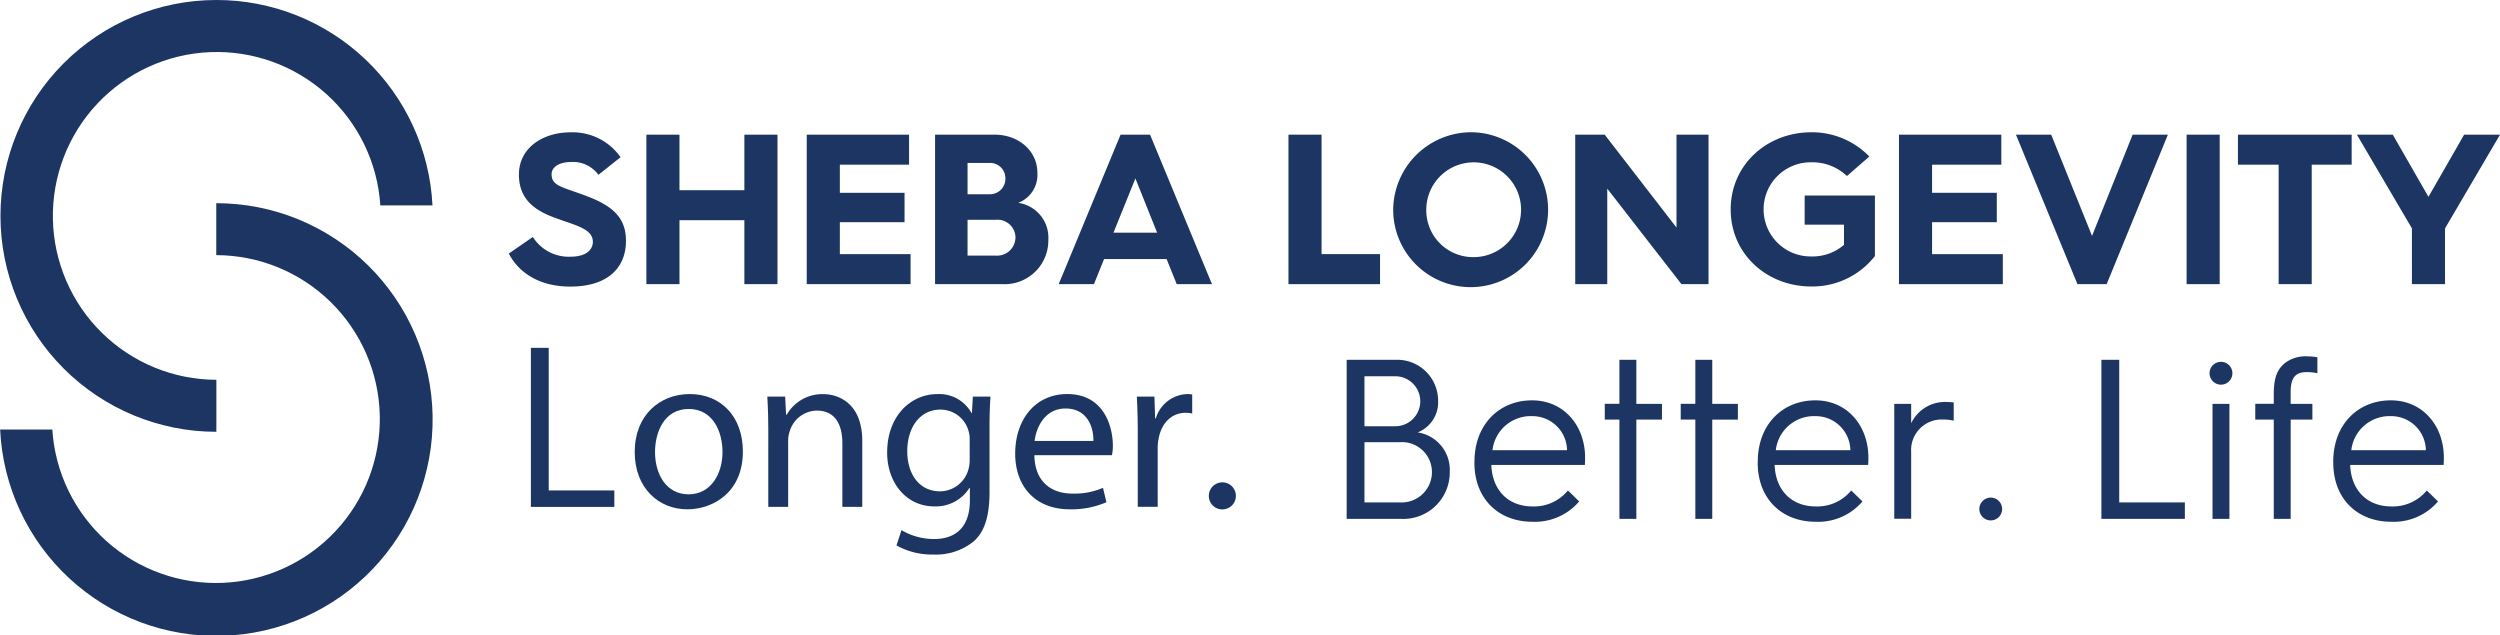 <svg id="Group_4299" data-name="Group 4299" xmlns="http://www.w3.org/2000/svg" xmlns:xlink="http://www.w3.org/1999/xlink" width="338" height="85.85" viewBox="0 0 338 85.85">
  <defs>
    <clipPath id="clip-path">
      <rect id="Rectangle_691" data-name="Rectangle 691" width="338" height="85.85" fill="#1c3563" stroke="rgba(0,0,0,0)" stroke-width="1"/>
    </clipPath>
    <clipPath id="clip-path-2">
      <path id="Path_40" data-name="Path 40" d="M29.24,34.494A22.163,22.163,0,1,1,7.072,58.077H.019A29.252,29.252,0,1,0,29.24,27.471ZM29.253,0a29.189,29.189,0,1,0,0,58.379v-7.03A22.159,22.159,0,1,1,51.42,27.773h7.052A29.226,29.226,0,0,0,29.253,0Z" fill="#1c3563" stroke="rgba(0,0,0,0)" stroke-width="1"/>
    </clipPath>
  </defs>
  <g id="Group_4278" data-name="Group 4278">
    <g id="Group_4277" data-name="Group 4277" clip-path="url(#clip-path)">
      <path id="Path_8" data-name="Path 8" d="M116.611,43.626a5.71,5.71,0,0,0,5.087,2.669c2.242,0,3.023-1.043,3.023-2,0-1.771-2.267-2.2-5.087-3.246-2.9-1.043-4.909-2.61-4.909-5.856,0-3.627,3.253-5.712,6.973-5.712a7.918,7.918,0,0,1,6.769,3.364l-2.99,2.381a4.274,4.274,0,0,0-3.661-1.738c-1.656,0-2.674.695-2.674,1.652,0,1.679,1.6,1.738,4.883,3.017,3.661,1.39,5.173,3.1,5.173,6,0,3.568-2.386,6.178-7.525,6.178-4.357,0-7.065-2.033-8.314-4.466Z" transform="translate(-44.567 -11.59)" fill="#1c3563" stroke="rgba(0,0,0,0)" stroke-width="1"/>
      <path id="Path_9" data-name="Path 9" d="M144.007,30h4.475v7.509h8.774V30h4.476V50.21h-4.476V41.567h-8.774V50.21h-4.475Z" transform="translate(-56.617 -11.794)" fill="#1c3563" stroke="rgba(0,0,0,0)" stroke-width="1"/>
      <path id="Path_10" data-name="Path 10" d="M179.735,30H193.57v4.059h-9.359v3.8h8.748v3.974h-8.748v4.322h9.563V50.21H179.735Z" transform="translate(-70.664 -11.794)" fill="#1c3563" stroke="rgba(0,0,0,0)" stroke-width="1"/>
      <path id="Path_11" data-name="Path 11" d="M216.582,46.355a2.486,2.486,0,0,0,2.616-2.466,2.429,2.429,0,0,0-2.642-2.38h-3.838v4.84h3.865Zm-.933-8.3a2.08,2.08,0,0,0,2.182-2.144,2.059,2.059,0,0,0-2.149-2.086h-2.964v4.236h2.932ZM208.327,30h8.051c3.227,0,5.783,2.177,5.783,5.161a4.056,4.056,0,0,1-2.589,4.059,4.753,4.753,0,0,1,4.068,5.017,5.906,5.906,0,0,1-6.158,5.974h-9.155Z" transform="translate(-81.905 -11.794)" fill="#1c3563" stroke="rgba(0,0,0,0)" stroke-width="1"/>
      <path id="Path_12" data-name="Path 12" d="M249.176,43.253l-2.938-7.338-2.964,7.338ZM244.234,30h3.983l8.373,20.212h-4.764l-1.367-3.39H242l-1.367,3.39h-4.765Z" transform="translate(-92.732 -11.794)" fill="#1c3563" stroke="rgba(0,0,0,0)" stroke-width="1"/>
      <path id="Path_13" data-name="Path 13" d="M287.061,30h4.475V46.151h7.907V50.21H287.061Z" transform="translate(-112.86 -11.794)" fill="#1c3563" stroke="rgba(0,0,0,0)" stroke-width="1"/>
      <path id="Path_14" data-name="Path 14" d="M321.2,46.349a6.407,6.407,0,1,0-6.335-6.407,6.322,6.322,0,0,0,6.335,6.407m0-16.88A10.472,10.472,0,1,1,310.39,39.935,10.568,10.568,0,0,1,321.2,29.469" transform="translate(-122.031 -11.586)" fill="#1c3563" stroke="rgba(0,0,0,0)" stroke-width="1"/>
      <path id="Path_15" data-name="Path 15" d="M350.948,30h3.983l9.707,12.559V30h4.331V50.21h-3.66L355.279,37.3V50.21h-4.331Z" transform="translate(-137.977 -11.794)" fill="#1c3563" stroke="rgba(0,0,0,0)" stroke-width="1"/>
      <path id="Path_16" data-name="Path 16" d="M396.479,29.469a10.8,10.8,0,0,1,7.847,3.279L401.3,35.385a6.765,6.765,0,0,0-4.824-1.856,6.365,6.365,0,1,0,0,12.729A6.508,6.508,0,0,0,400.9,44.69V41.962h-5.317V38.021h9.5V46.2a10.734,10.734,0,0,1-8.6,4.118c-6.013,0-10.9-4.381-10.9-10.414s4.883-10.433,10.9-10.433" transform="translate(-151.593 -11.586)" fill="#1c3563" stroke="rgba(0,0,0,0)" stroke-width="1"/>
      <path id="Path_17" data-name="Path 17" d="M423.076,30H436.91v4.059h-9.359v3.8H436.3v3.974h-8.748v4.322h9.563V50.21H423.076Z" transform="translate(-166.334 -11.794)" fill="#1c3563" stroke="rgba(0,0,0,0)" stroke-width="1"/>
      <path id="Path_18" data-name="Path 18" d="M449.133,30H453.9l5.521,13.686L464.913,30h4.765L461.4,50.21h-3.95Z" transform="translate(-176.579 -11.794)" fill="#1c3563" stroke="rgba(0,0,0,0)" stroke-width="1"/>
      <rect id="Rectangle_690" data-name="Rectangle 690" width="4.475" height="20.212" transform="translate(295.629 18.205)" fill="#1c3563" stroke="rgba(0,0,0,0)" stroke-width="1"/>
      <path id="Path_19" data-name="Path 19" d="M504.1,34.058H498.6V30h15.373v4.059h-5.4V50.211H504.1Z" transform="translate(-196.029 -11.794)" fill="#1c3563" stroke="rgba(0,0,0,0)" stroke-width="1"/>
      <path id="Path_20" data-name="Path 20" d="M532.534,42.669,525.094,30h4.851l4.824,8.407L539.592,30h4.851l-7.433,12.67v7.542h-4.475Z" transform="translate(-206.443 -11.794)" fill="#1c3563" stroke="rgba(0,0,0,0)" stroke-width="1"/>
      <path id="Path_21" data-name="Path 21" d="M118.275,77.494h2.412v19.28h8.872V99H118.275Z" transform="translate(-46.5 -30.467)" fill="#1c3563" stroke="rgba(0,0,0,0)" stroke-width="1"/>
      <path id="Path_22" data-name="Path 22" d="M144.155,95.646c0,2.991,1.512,5.706,4.548,5.706,2.971,0,4.574-2.715,4.574-5.738,0-2.591-1.2-5.8-4.574-5.8-3.338,0-4.548,3.174-4.548,5.83m11.876-.066c0,5.522-4.048,7.8-7.512,7.8-3.923,0-7.111-2.932-7.111-7.745,0-5,3.4-7.837,7.453-7.837,4.167.007,7.171,3,7.171,7.778" transform="translate(-55.595 -34.52)" fill="#1c3563" stroke="rgba(0,0,0,0)" stroke-width="1"/>
      <path id="Path_23" data-name="Path 23" d="M171.077,92.162c0-1.541-.059-2.807-.125-4.014h2.412l.125,2.44h.092a5.537,5.537,0,0,1,4.949-2.774c2.038,0,5.258,1.233,5.258,6.322v8.919H181.1V94.477c0-2.44-.894-4.44-3.464-4.44a3.891,3.891,0,0,0-3.647,2.774,3.824,3.824,0,0,0-.217,1.266v8.978h-2.688V92.162Z" transform="translate(-67.211 -34.525)" fill="#1c3563" stroke="rgba(0,0,0,0)" stroke-width="1"/>
      <path id="Path_24" data-name="Path 24" d="M208.808,94.011a3.807,3.807,0,0,0-.158-1.233,3.931,3.931,0,0,0-3.832-2.872c-2.563,0-4.449,2.19-4.449,5.646,0,2.932,1.512,5.4,4.449,5.4a4.008,4.008,0,0,0,3.772-2.807,4.644,4.644,0,0,0,.217-1.449Zm2.688,6.879c0,3.456-.683,5.522-2.136,6.82a8.109,8.109,0,0,1-5.442,1.79,9.884,9.884,0,0,1-5.008-1.233l.677-2.066a8.667,8.667,0,0,0,4.423,1.2c2.78,0,4.824-1.482,4.824-5.246V100.49h-.059a5.373,5.373,0,0,1-4.758,2.5c-3.739,0-6.368-3.148-6.368-7.279,0-5.056,3.306-7.9,6.737-7.9a4.954,4.954,0,0,1,4.666,2.557h.059l.124-2.223h2.379c-.06,1.049-.125,2.249-.125,4.073v8.669Z" transform="translate(-77.706 -34.525)" fill="#1c3563" stroke="rgba(0,0,0,0)" stroke-width="1"/>
      <path id="Path_25" data-name="Path 25" d="M236.749,94.127c.033-1.7-.71-4.381-3.773-4.381-2.754,0-3.956,2.5-4.173,4.381Zm-7.979,1.941c.059,3.673,2.379,5.181,5.133,5.181a9.715,9.715,0,0,0,4.141-.774l.467,1.941a11.891,11.891,0,0,1-4.975.958c-4.607,0-7.361-3.056-7.361-7.529,0-4.539,2.655-8.053,7.052-8.053,4.857,0,6.152,4.256,6.152,7a5.666,5.666,0,0,1-.125,1.265H228.77Z" transform="translate(-88.921 -34.516)" fill="#1c3563" stroke="rgba(0,0,0,0)" stroke-width="1"/>
      <path id="Path_26" data-name="Path 26" d="M253.4,92.775c0-1.757-.059-3.24-.125-4.63h2.379l.092,2.931h.1a4.58,4.58,0,0,1,4.173-3.272,2.8,2.8,0,0,1,.743.059v2.564a3.8,3.8,0,0,0-.894-.092c-1.946,0-3.279,1.449-3.648,3.489a5.4,5.4,0,0,0-.125,1.233v7.987H253.4V92.775Z" transform="translate(-99.575 -34.521)" fill="#1c3563" stroke="rgba(0,0,0,0)" stroke-width="1"/>
      <path id="Path_27" data-name="Path 27" d="M269.322,109.056a1.829,1.829,0,1,1,1.8,1.915,1.811,1.811,0,0,1-1.8-1.915" transform="translate(-105.885 -42.1)" fill="#1c3563" stroke="rgba(0,0,0,0)" stroke-width="1"/>
      <path id="Path_28" data-name="Path 28" d="M307.25,99.443a4.1,4.1,0,0,0,4.3-4.131,4.054,4.054,0,0,0-4.331-4.013h-4.791v8.144Zm-.8-10.3a3.38,3.38,0,1,0,.026-6.755h-4.048v6.755Zm-6.434-8.978H306.6a5.521,5.521,0,0,1,5.783,5.489,4.377,4.377,0,0,1-2.754,4.322,5.12,5.12,0,0,1,4.331,5.338,6.282,6.282,0,0,1-6.552,6.355h-7.387v-21.5Z" transform="translate(-117.952 -31.516)" fill="#1c3563" stroke="rgba(0,0,0,0)" stroke-width="1"/>
      <path id="Path_29" data-name="Path 29" d="M341.012,95.936a4.682,4.682,0,0,0-4.732-4.6,5.2,5.2,0,0,0-5.35,4.6ZM328.493,97.5c0-5.03,3.339-8.3,7.788-8.3,4.331,0,7.17,3.456,7.17,7.745,0,0,0,.525-.033.984H330.773c.125,3.423,2.287,5.614,5.567,5.614a5.935,5.935,0,0,0,4.791-2.158l1.518,1.483a7.872,7.872,0,0,1-6.309,2.748c-4.64,0-7.854-3.148-7.854-7.988V97.5Z" transform="translate(-129.146 -35.073)" fill="#1c3563" stroke="rgba(0,0,0,0)" stroke-width="1"/>
      <path id="Path_30" data-name="Path 30" d="M359.511,88.242h-1.978V86.111h1.978V80.163H361.8v5.955h3.463v2.131H361.8v13.417h-2.287Z" transform="translate(-140.566 -31.516)" fill="#1c3563" stroke="rgba(0,0,0,0)" stroke-width="1"/>
      <path id="Path_31" data-name="Path 31" d="M376.427,88.242h-1.978V86.111h1.978V80.163h2.287v5.955h3.463v2.131h-3.463v13.417h-2.287Z" transform="translate(-147.216 -31.516)" fill="#1c3563" stroke="rgba(0,0,0,0)" stroke-width="1"/>
      <path id="Path_32" data-name="Path 32" d="M404.13,95.936a4.682,4.682,0,0,0-4.732-4.6,5.2,5.2,0,0,0-5.35,4.6ZM391.61,97.5c0-5.03,3.338-8.3,7.788-8.3,4.331,0,7.17,3.456,7.17,7.745,0,0,0,.525-.033.984H393.89c.125,3.423,2.287,5.614,5.567,5.614a5.935,5.935,0,0,0,4.79-2.158l1.518,1.483a7.871,7.871,0,0,1-6.309,2.748c-4.641,0-7.854-3.148-7.854-7.988V97.5Z" transform="translate(-153.961 -35.073)" fill="#1c3563" stroke="rgba(0,0,0,0)" stroke-width="1"/>
      <path id="Path_33" data-name="Path 33" d="M422.025,89.813h2.287v2.623a5.054,5.054,0,0,1,4.791-2.873,8.882,8.882,0,0,1,.959.059v2.466a6.657,6.657,0,0,0-1.544-.157,4.121,4.121,0,0,0-4.206,4.38v9.037h-2.287Z" transform="translate(-165.921 -35.213)" fill="#1c3563" stroke="rgba(0,0,0,0)" stroke-width="1"/>
      <path id="Path_34" data-name="Path 34" d="M442.522,110.865a1.541,1.541,0,1,1-1.544,1.541,1.549,1.549,0,0,1,1.544-1.541" transform="translate(-173.373 -43.587)" fill="#1c3563" stroke="rgba(0,0,0,0)" stroke-width="1"/>
      <path id="Path_35" data-name="Path 35" d="M468.172,80.163h2.412v19.28h8.872v2.223H468.172Z" transform="translate(-184.064 -31.516)" fill="#1c3563" stroke="rgba(0,0,0,0)" stroke-width="1"/>
      <path id="Path_36" data-name="Path 36" d="M492.67,86.3h2.287v15.549H492.67Zm-.4-4.138a1.544,1.544,0,1,1,1.544,1.541,1.549,1.549,0,0,1-1.544-1.541" transform="translate(-193.538 -31.695)" fill="#1c3563" stroke="rgba(0,0,0,0)" stroke-width="1"/>
      <path id="Path_37" data-name="Path 37" d="M504.953,87.945h-2.5V85.814h2.5V84.522c0-2.282.493-3.39,1.518-4.224a4.64,4.64,0,0,1,3.18-.891,5.684,5.684,0,0,1,1.2.124v2.157a5.771,5.771,0,0,0-1.452-.157c-1.486,0-2.162.708-2.162,2.682v1.607h2.938v2.131H507.24v13.417h-2.287Z" transform="translate(-197.54 -31.219)" fill="#1c3563" stroke="rgba(0,0,0,0)" stroke-width="1"/>
      <path id="Path_38" data-name="Path 38" d="M532.348,95.936a4.682,4.682,0,0,0-4.732-4.6,5.2,5.2,0,0,0-5.349,4.6ZM519.821,97.5c0-5.03,3.339-8.3,7.788-8.3,4.331,0,7.17,3.456,7.17,7.745,0,0,0,.525-.033.984H522.115c.124,3.423,2.287,5.614,5.566,5.614a5.937,5.937,0,0,0,4.791-2.158l1.518,1.483a7.872,7.872,0,0,1-6.309,2.748c-4.64,0-7.854-3.148-7.854-7.988V97.5Z" transform="translate(-204.37 -35.073)" fill="#1c3563" stroke="rgba(0,0,0,0)" stroke-width="1"/>
    </g>
  </g>
  <g id="Group_4280" data-name="Group 4280">
    <g id="Group_4279" data-name="Group 4279" clip-path="url(#clip-path-2)">
      <path id="Path_39" data-name="Path 39" d="M-60.268,4.252-9.846,94.586,71.371,49.45,20.949-40.885Z" transform="translate(23.695 16.074)" fill="#1c3563" stroke="rgba(0,0,0,0)" stroke-width="1"/>
    </g>
  </g>
</svg>
